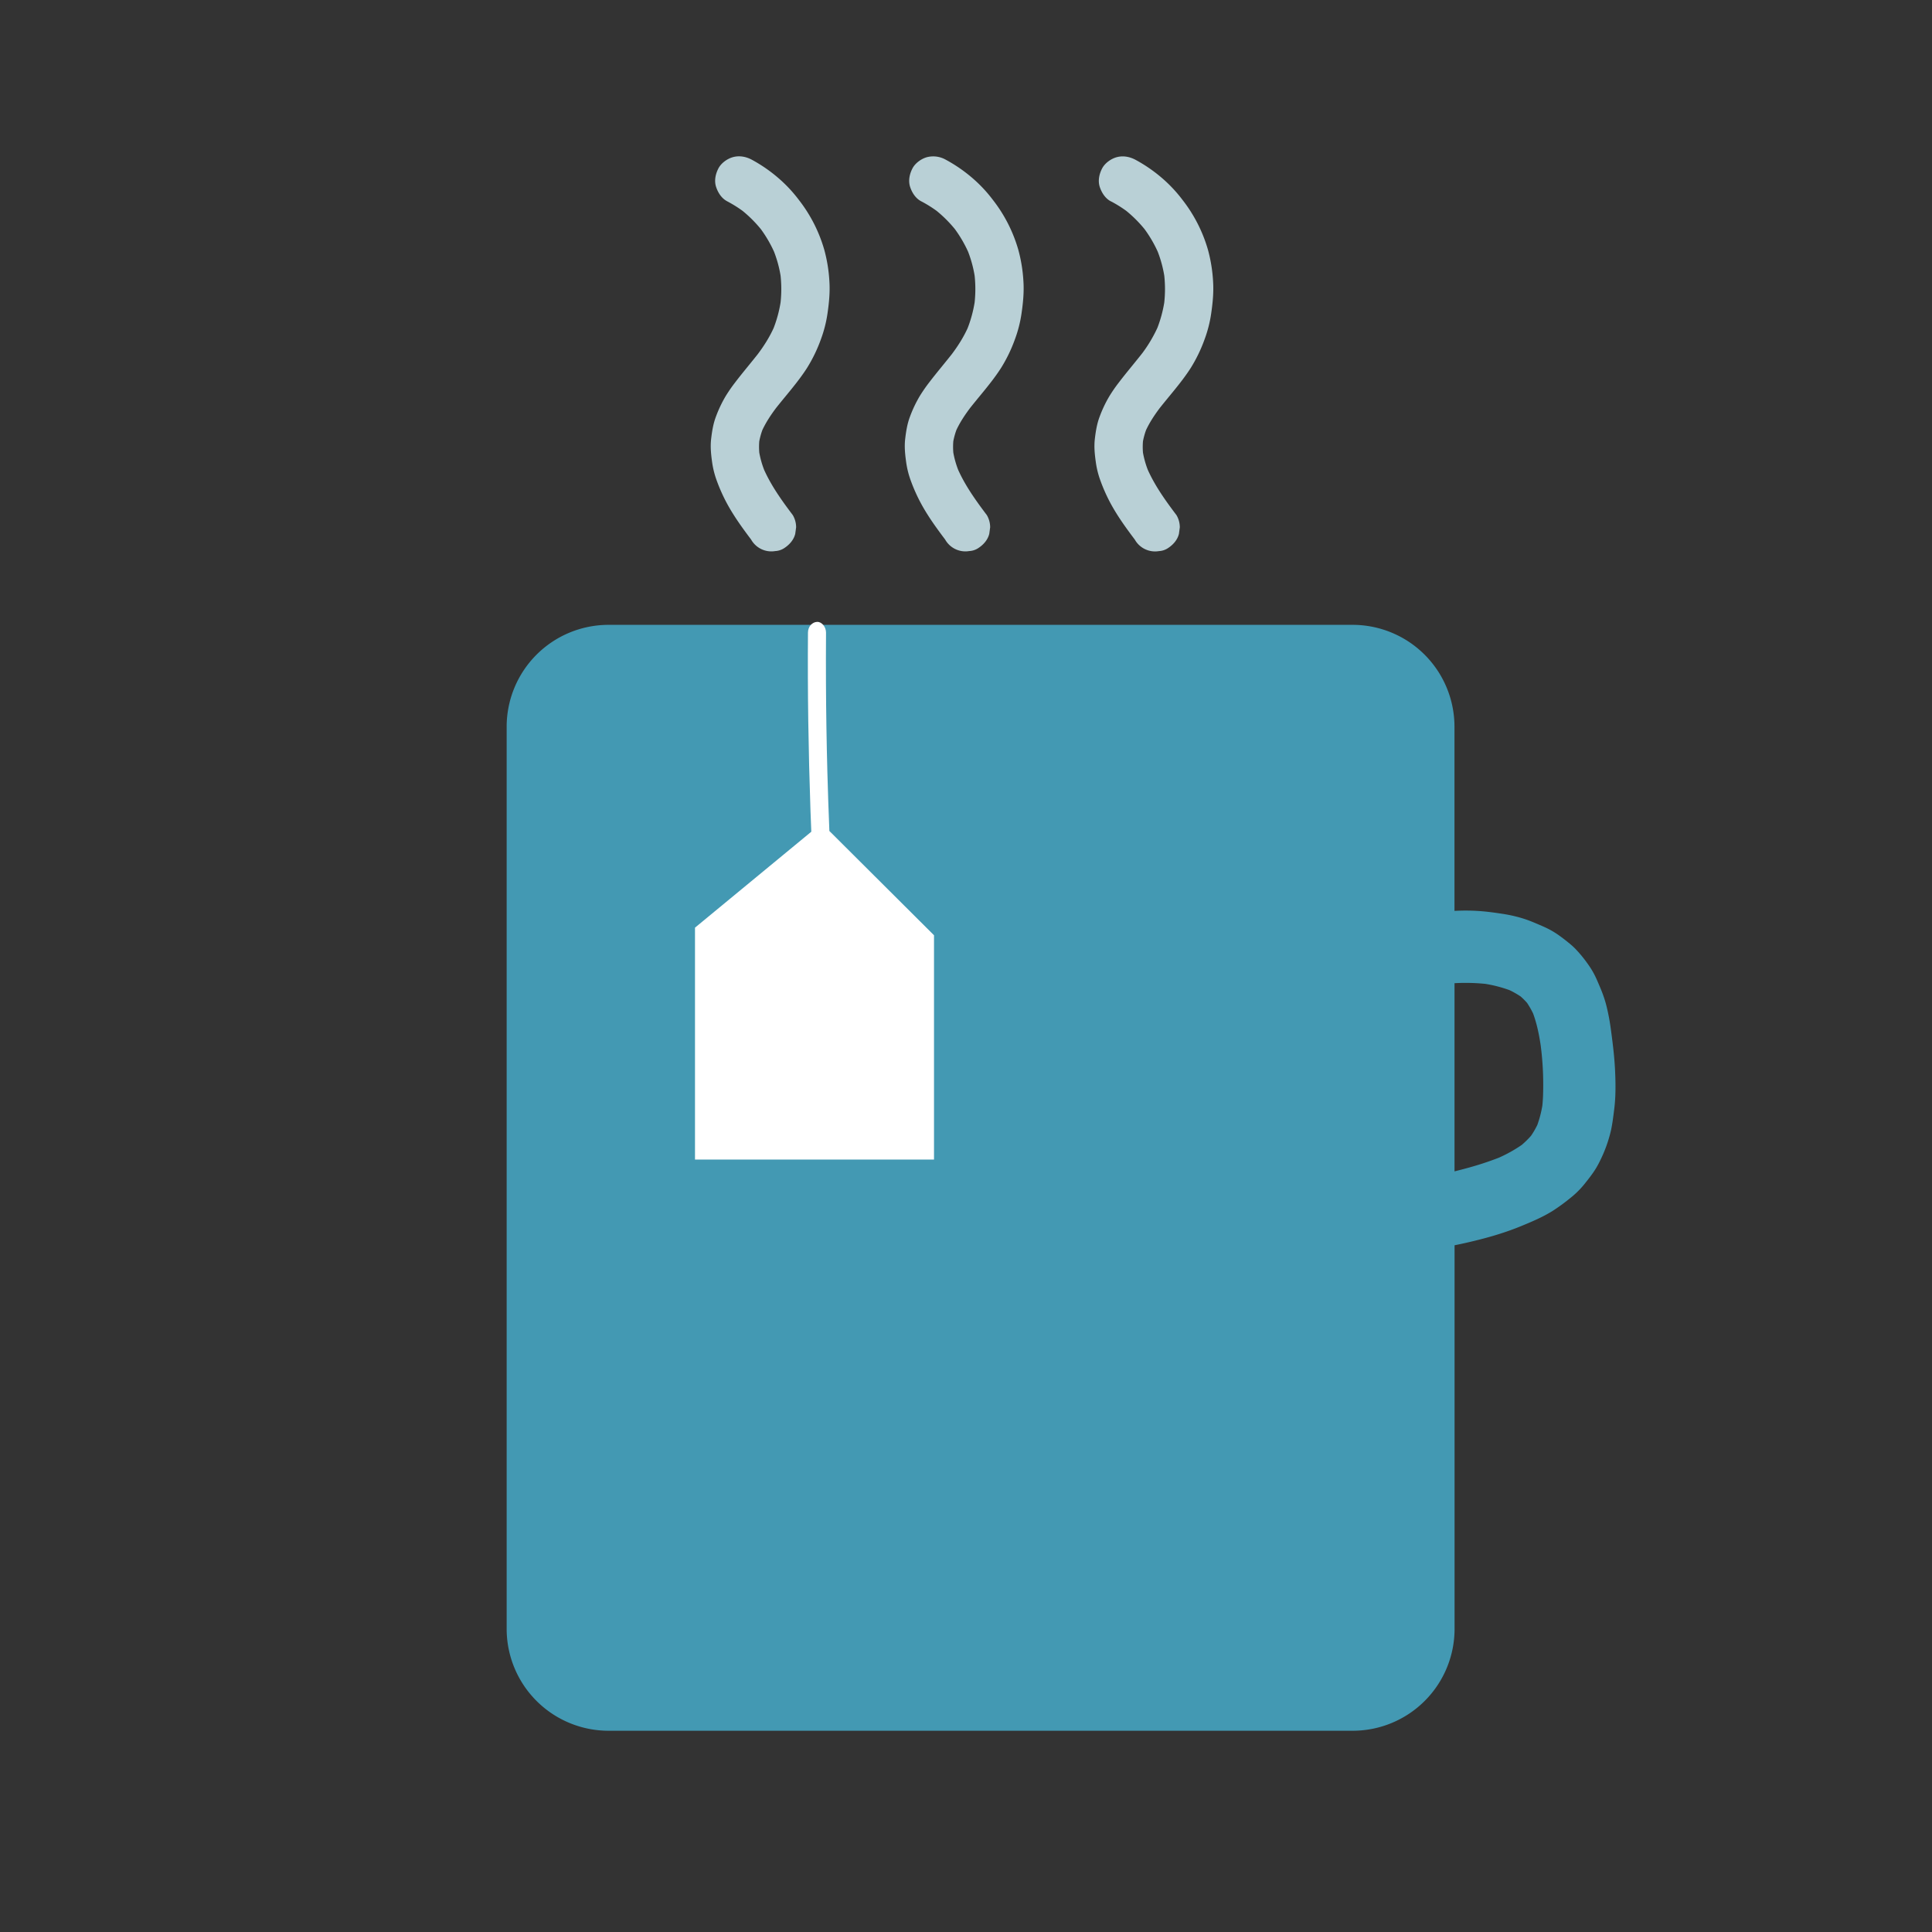 <svg xmlns="http://www.w3.org/2000/svg" viewBox="0 0 2000 2000"><rect x="0" y="0" width="2000" height="2000" fill="#333333" stroke="none"/><defs><style>      .cls-1 {        fill: #4399b3;      }      .cls-2 {        fill: #fff;      }      .cls-3 {        fill: #b9d0d6;      }    </style></defs><g id="Livello_10" data-name="Livello 10"><path class="cls-1" d="M1671.94,1108.66c-.65-14-2.31-27.8-4.19-41.66a221,221,0,0,0-4.76-25.68c-1-4-2.27-8.06-3.71-12-1.76-4.83-3.85-9.55-5.88-14.26-.84-2-1.74-3.88-2.71-5.78a82.59,82.59,0,0,0-6.55-10.76,132.37,132.37,0,0,0-14-17q-2.34-2.31-4.88-4.4c-3.91-3.23-7.93-6.37-12.08-9.3a87.86,87.86,0,0,0-10.84-6.47c-2-1-4-1.91-6-2.78-4.81-2.06-9.62-4.19-14.54-6a126.94,126.94,0,0,0-12.91-3.9c-4.48-1.11-9-2-13.59-2.69-7.78-1.18-15.63-2.27-23.49-2.85a211.1,211.1,0,0,0-26.14-.18V752.34a105.49,105.49,0,0,0-105.5-105.5H630a105.5,105.5,0,0,0-105.51,105.5v933.82A105.51,105.51,0,0,0,630,1791.67h770.27a105.5,105.5,0,0,0,105.5-105.51V1289.1c3.64-.73,7.27-1.49,10.88-2.31,19.53-4.39,39.06-9.75,57.61-17.37,11.38-4.67,22.72-9.45,33.2-16a198.32,198.32,0,0,0,18.2-13.29,91,91,0,0,0,9.84-9q2.28-2.43,4.38-5c3.3-4.1,6.6-8.25,9.59-12.59a86.66,86.66,0,0,0,6.48-11.1,143.39,143.39,0,0,0,11.72-32.22c1.56-7.17,2.43-14.51,3.34-21.78.51-4,.85-8.07,1.07-12.12C1672.53,1127.14,1672.37,1117.88,1671.94,1108.66ZM1597.28,1136q-.22,4.33-.66,8.65a115.41,115.41,0,0,1-5.18,19.89,89.2,89.2,0,0,1-6.47,11.16,91.51,91.51,0,0,1-9.61,9.48,145.3,145.3,0,0,1-23.75,13.27,322.34,322.34,0,0,1-31.9,10.49q-7,1.93-14,3.66v-194.8a207,207,0,0,1,31.89.69,137.33,137.33,0,0,1,25.09,6.52,88.82,88.82,0,0,1,11.57,6.61,74.63,74.63,0,0,1,6.53,6.54,86.74,86.74,0,0,1,6.28,11c3.88,10.57,6.16,21.65,7.82,32.78A317.79,317.79,0,0,1,1597.28,1136Z"></path><path class="cls-2" d="M858.57,860.23q-1.26-30.72-2.09-61.45-1.22-46-1.44-92.09-.12-25.92.06-51.85c0-5.79-4.33-11.34-9.35-11.07s-9.3,4.86-9.34,11.07q-.35,46.06.32,92.11T839,839q.4,11,.86,22L719.46,960.3v240.08H966.88V968.17Z"></path><path class="cls-3" d="M752.72,208.36a127,127,0,0,1,18.85,12.07l-5.06-3.9a131.58,131.58,0,0,1,23.11,23.16l-3.91-5.06a131.18,131.18,0,0,1,16.8,28.71l-2.52-6a125.25,125.25,0,0,1,8.56,31.27l-.9-6.65a131,131,0,0,1,0,34.49l.89-6.64a131.3,131.3,0,0,1-9.09,33.28l2.52-6c-4.9,11.48-11.58,21.86-19.18,31.71l3.91-5.06c-8.45,10.9-17.45,21.35-25.81,32.33a159.08,159.08,0,0,0-9.8,14.2,129.22,129.22,0,0,0-9.91,20.89c-2.85,7.47-4.07,15.14-5,23.06-1,8.44-.08,16.57,1.11,25A92.51,92.51,0,0,0,742,497.61a178.38,178.38,0,0,0,10.49,23.46c7.15,13.24,16,25.47,25.06,37.47a24.05,24.05,0,0,0,24.91,11.93,18.63,18.63,0,0,0,9.29-3c5.34-3.44,10-8.57,11.49-14.94l.9-6.65a25,25,0,0,0-3.42-12.62c-11.79-15.63-23.38-31.76-31-49.9l2.52,6a96.27,96.27,0,0,1-6.75-24l.89,6.65a72.55,72.55,0,0,1-.06-18.33l-.89,6.65a73,73,0,0,1,5-18.27l-2.52,6c4.33-10.22,10.6-19.42,17.36-28.18l-3.91,5.06c11.39-14.7,24.12-28.46,34.16-44.17a154.37,154.37,0,0,0,14.39-29.86,130.08,130.08,0,0,0,6.69-26.26c1.61-11,2.7-22,2-33.13a156.71,156.71,0,0,0-5.24-32.7,151.81,151.81,0,0,0-26.41-51.91,144.16,144.16,0,0,0-21-22.44A154.49,154.49,0,0,0,778,165.19c-5.93-3.1-12.7-4.33-19.27-2.52-5.8,1.59-12.08,6.08-14.94,11.48-3.06,5.81-4.6,12.84-2.52,19.27,1.95,6,5.7,11.92,11.49,14.94Z"></path><path class="cls-3" d="M953.6,208.36a127,127,0,0,1,18.85,12.07l-5.06-3.9a131.58,131.58,0,0,1,23.11,23.16l-3.91-5.06a131.18,131.18,0,0,1,16.8,28.71l-2.52-6a124.8,124.8,0,0,1,8.55,31.27l-.89-6.65a131,131,0,0,1,0,34.49l.89-6.64a131.3,131.3,0,0,1-9.09,33.28l2.52-6c-4.9,11.48-11.58,21.86-19.18,31.71l3.91-5.06c-8.45,10.9-17.45,21.35-25.82,32.33a161.09,161.09,0,0,0-9.79,14.2,129.22,129.22,0,0,0-9.91,20.89c-2.85,7.47-4.07,15.14-5,23.06-1,8.44-.08,16.57,1.11,25a91.82,91.82,0,0,0,4.69,18.38,177.08,177.08,0,0,0,10.49,23.46c7.15,13.24,16,25.47,25.06,37.47a24.05,24.05,0,0,0,24.91,11.93,18.63,18.63,0,0,0,9.29-3c5.34-3.44,10-8.57,11.49-14.94l.9-6.65a25,25,0,0,0-3.42-12.62c-11.79-15.63-23.39-31.76-31-49.9l2.52,6a96.27,96.27,0,0,1-6.75-24l.89,6.65a72.55,72.55,0,0,1-.06-18.33l-.9,6.65a73.39,73.39,0,0,1,5-18.27l-2.52,6c4.33-10.22,10.61-19.42,17.37-28.18l-3.91,5.06c11.39-14.7,24.12-28.46,34.16-44.17a154.37,154.37,0,0,0,14.39-29.86,130.08,130.08,0,0,0,6.69-26.26c1.61-11,2.7-22,2-33.13a156.71,156.71,0,0,0-5.24-32.7,151.81,151.81,0,0,0-26.41-51.91,144.16,144.16,0,0,0-21-22.44,154.56,154.56,0,0,0-27.95-19.24,26.32,26.32,0,0,0-19.26-2.52c-5.8,1.59-12.08,6.08-14.94,11.48-3.07,5.81-4.6,12.84-2.52,19.27,1.95,6,5.7,11.92,11.49,14.94Z"></path><path class="cls-3" d="M1149.92,208.36a127,127,0,0,1,18.85,12.07l-5.06-3.9a130.91,130.91,0,0,1,23.11,23.16l-3.91-5.06a130.82,130.82,0,0,1,16.81,28.71l-2.52-6a125.65,125.65,0,0,1,8.55,31.27l-.9-6.65a130.58,130.58,0,0,1,0,34.49l.9-6.64a131.74,131.74,0,0,1-9.1,33.28l2.52-6A145.35,145.35,0,0,1,1180,368.85l3.91-5.06c-8.45,10.9-17.45,21.35-25.81,32.33a156.91,156.91,0,0,0-9.79,14.2,128.43,128.43,0,0,0-9.92,20.89c-2.85,7.47-4.07,15.14-5,23.06-1,8.44-.08,16.57,1.12,25a91.15,91.15,0,0,0,4.69,18.38,177,177,0,0,0,10.48,23.46c7.15,13.24,16,25.47,25.06,37.47a24.05,24.05,0,0,0,24.91,11.93,18.67,18.67,0,0,0,9.3-3c5.33-3.44,10-8.57,11.49-14.94l.89-6.65a24.88,24.88,0,0,0-3.42-12.62c-11.79-15.63-23.38-31.76-31-49.9l2.52,6a96.7,96.7,0,0,1-6.75-24l.89,6.65a72.55,72.55,0,0,1-.06-18.33l-.89,6.65a73,73,0,0,1,5-18.27l-2.52,6c4.33-10.22,10.61-19.42,17.36-28.18l-3.9,5.06c11.39-14.7,24.12-28.46,34.16-44.17a154.91,154.91,0,0,0,14.38-29.86,130.08,130.08,0,0,0,6.69-26.26c1.61-11,2.7-22,2-33.13a157.35,157.35,0,0,0-5.23-32.7,152,152,0,0,0-26.42-51.91,144.58,144.58,0,0,0-21-22.44,154.91,154.91,0,0,0-27.95-19.24c-5.93-3.1-12.7-4.33-19.27-2.52-5.8,1.59-12.08,6.08-14.94,11.48-3.06,5.81-4.6,12.84-2.52,19.27,2,6,5.7,11.92,11.49,14.94Z"></path></g></svg>
